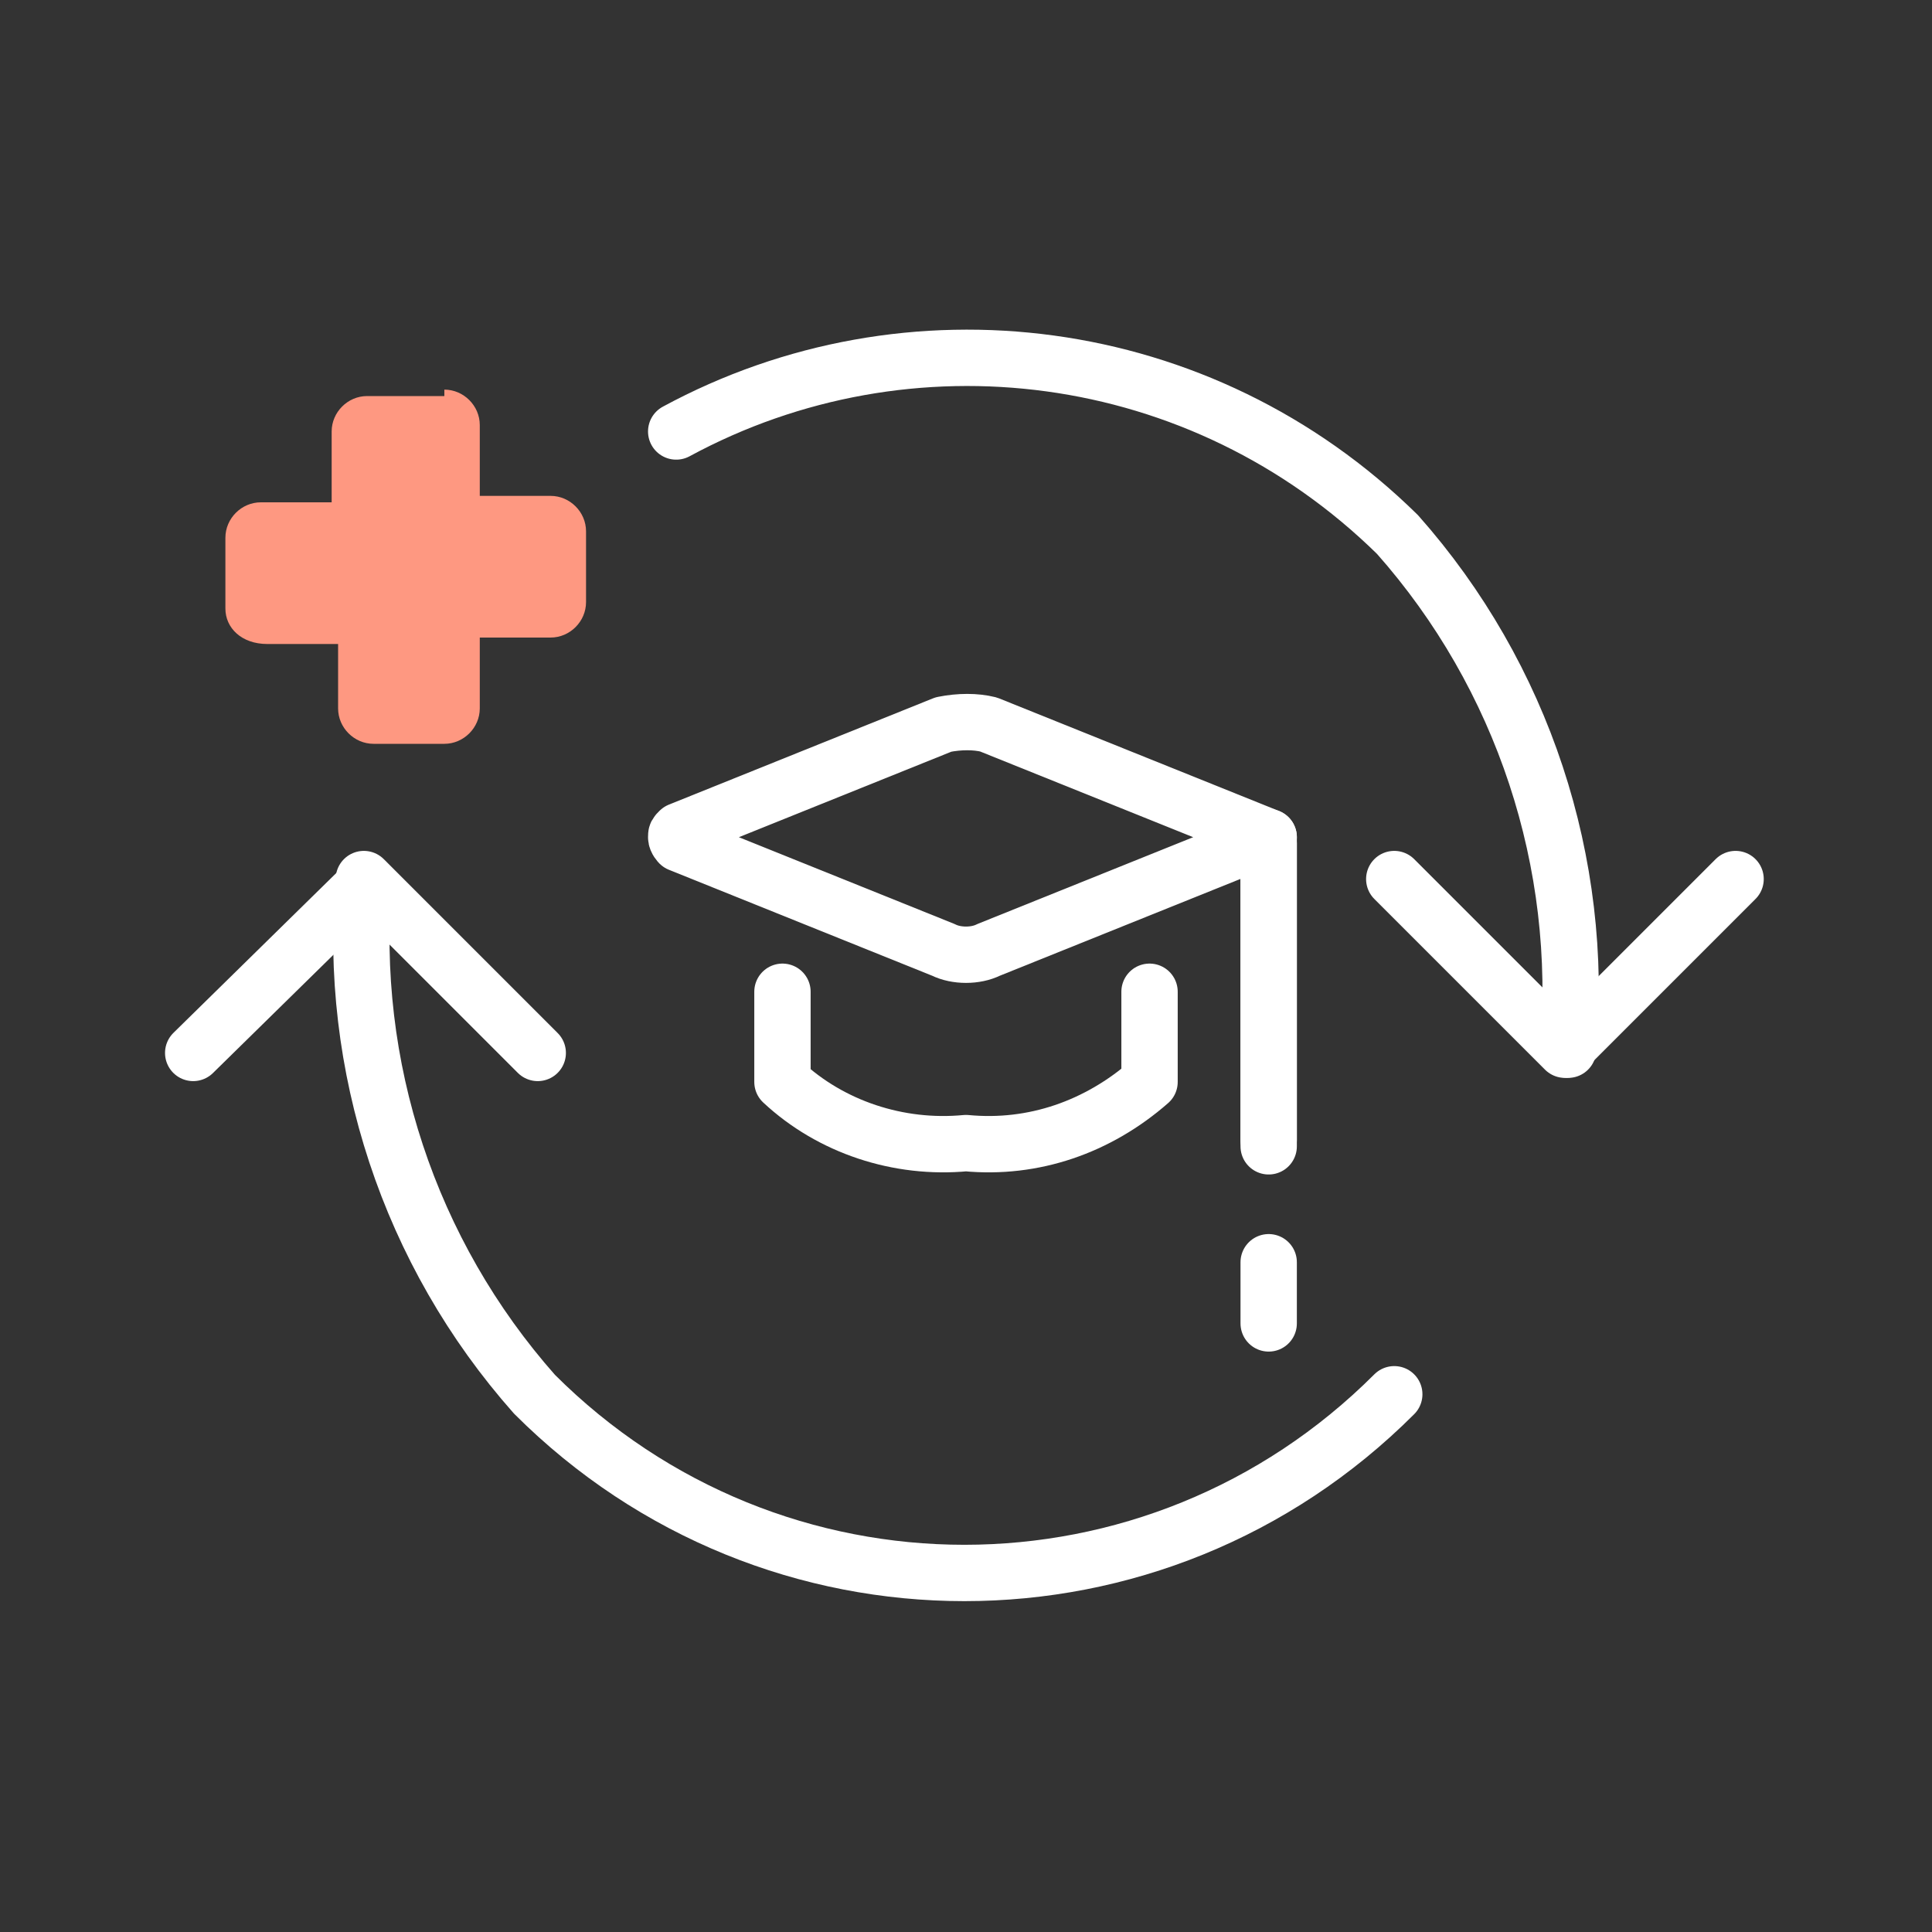 <?xml version="1.0" encoding="UTF-8"?>
<svg width="60px" height="60px" viewBox="0 0 60 60" version="1.1" xmlns="http://www.w3.org/2000/svg" xmlns:xlink="http://www.w3.org/1999/xlink">
  <rect x="0" y="0" width="60" height="60" fill="#333333" stroke="none"/>
  <title>Icon/Success Statement/Training</title>
  <g id="Icon/Success-Statement/Training" stroke="none" stroke-width="1" fill="none" fill-rule="evenodd">
    <line x1="39.4" y1="26.2" x2="39.4" y2="35.6" id="Shape_470_1_" stroke="#FFFFFF" stroke-width="1.75" stroke-linecap="round" stroke-linejoin="round"></line>
    <path d="M29.3,22.5 L21.1,25.8 C21,25.9 21,25.9 21,26 C21,26.1 21.1,26.2 21.1,26.2 L29.3,29.5 C29.7,29.7 30.3,29.7 30.7,29.5 L39.4,26 L30.7,22.5 C30.3,22.4 29.8,22.4 29.3,22.5 Z" id="Shape_475_1_" stroke="#FFFFFF" stroke-width="1.75" stroke-linecap="round" stroke-linejoin="round"></path>
    <path d="M24.3,30.8 L24.3,33.6 C25.8,35 27.9,35.7 30,35.5 C32.1,35.7 34.1,35 35.7,33.6 L35.7,30.8" id="Shape_476_1_" stroke="#FFFFFF" stroke-width="1.75" stroke-linecap="round" stroke-linejoin="round"></path>
    <line x1="39.4" y1="26" x2="39.4" y2="35.4" id="Shape_477_1_" stroke="#FFFFFF" stroke-width="1.75" stroke-linecap="round" stroke-linejoin="round"></line>
    <line x1="39.4" y1="39.2" x2="39.4" y2="41.1" id="Shape_478_1_" stroke="#FFFFFF" stroke-width="1.75" stroke-linecap="round" stroke-linejoin="round"></line>
    <path d="M43.3,43.3 C35.9,50.7 24,50.7 16.6,43.3 C12.7,38.9 10.8,33.1 11.3,27.3" id="Shape_471_1_" stroke="#FFFFFF" stroke-width="1.75" stroke-linecap="round" stroke-linejoin="round"></path>
    <path d="M21,13.4 C28.2,9.5 37.3,10.6 43.4,16.6 C47.3,21 49.2,26.8 48.7,32.6" id="Shape_472_2_" stroke="#FFFFFF" stroke-width="1.75" stroke-linecap="round" stroke-linejoin="round"></path>
    <polyline id="Shape_473_1_" stroke="#FFFFFF" stroke-width="1.75" stroke-linecap="round" stroke-linejoin="round" points="43.3 27.3 48.6 32.6 53.9 27.3"></polyline>
    <polyline id="Shape_474_1_" stroke="#FFFFFF" stroke-width="1.75" stroke-linecap="round" stroke-linejoin="round" points="16.7 32.7 11.4 27.4 6 32.7"></polyline>
    <path d="M13.8,12.1 C14.4,12.1 14.9,12.6 14.9,13.2 L14.9,15.4 L17.1,15.4 C17.7,15.4 18.2,15.9 18.2,16.5 L18.2,18.7 C18.2,19.3 17.7,19.8 17.1,19.8 L14.9,19.8 L14.9,22 C14.9,22.6 14.4,23.1 13.8,23.1 L11.6,23.1 C11,23.1 10.5,22.6 10.5,22 L10.5,20 L8.3,20 C7.5,20 7,19.5 7,18.9 L7,16.7 C7,16.1 7.5,15.6 8.1,15.6 L10.3,15.6 L10.3,13.4 C10.3,12.8 10.8,12.3 11.4,12.3 L13.8,12.3 L13.8,12.1 Z" id="Path" fill="#FE9881"></path>
  </g>
</svg>